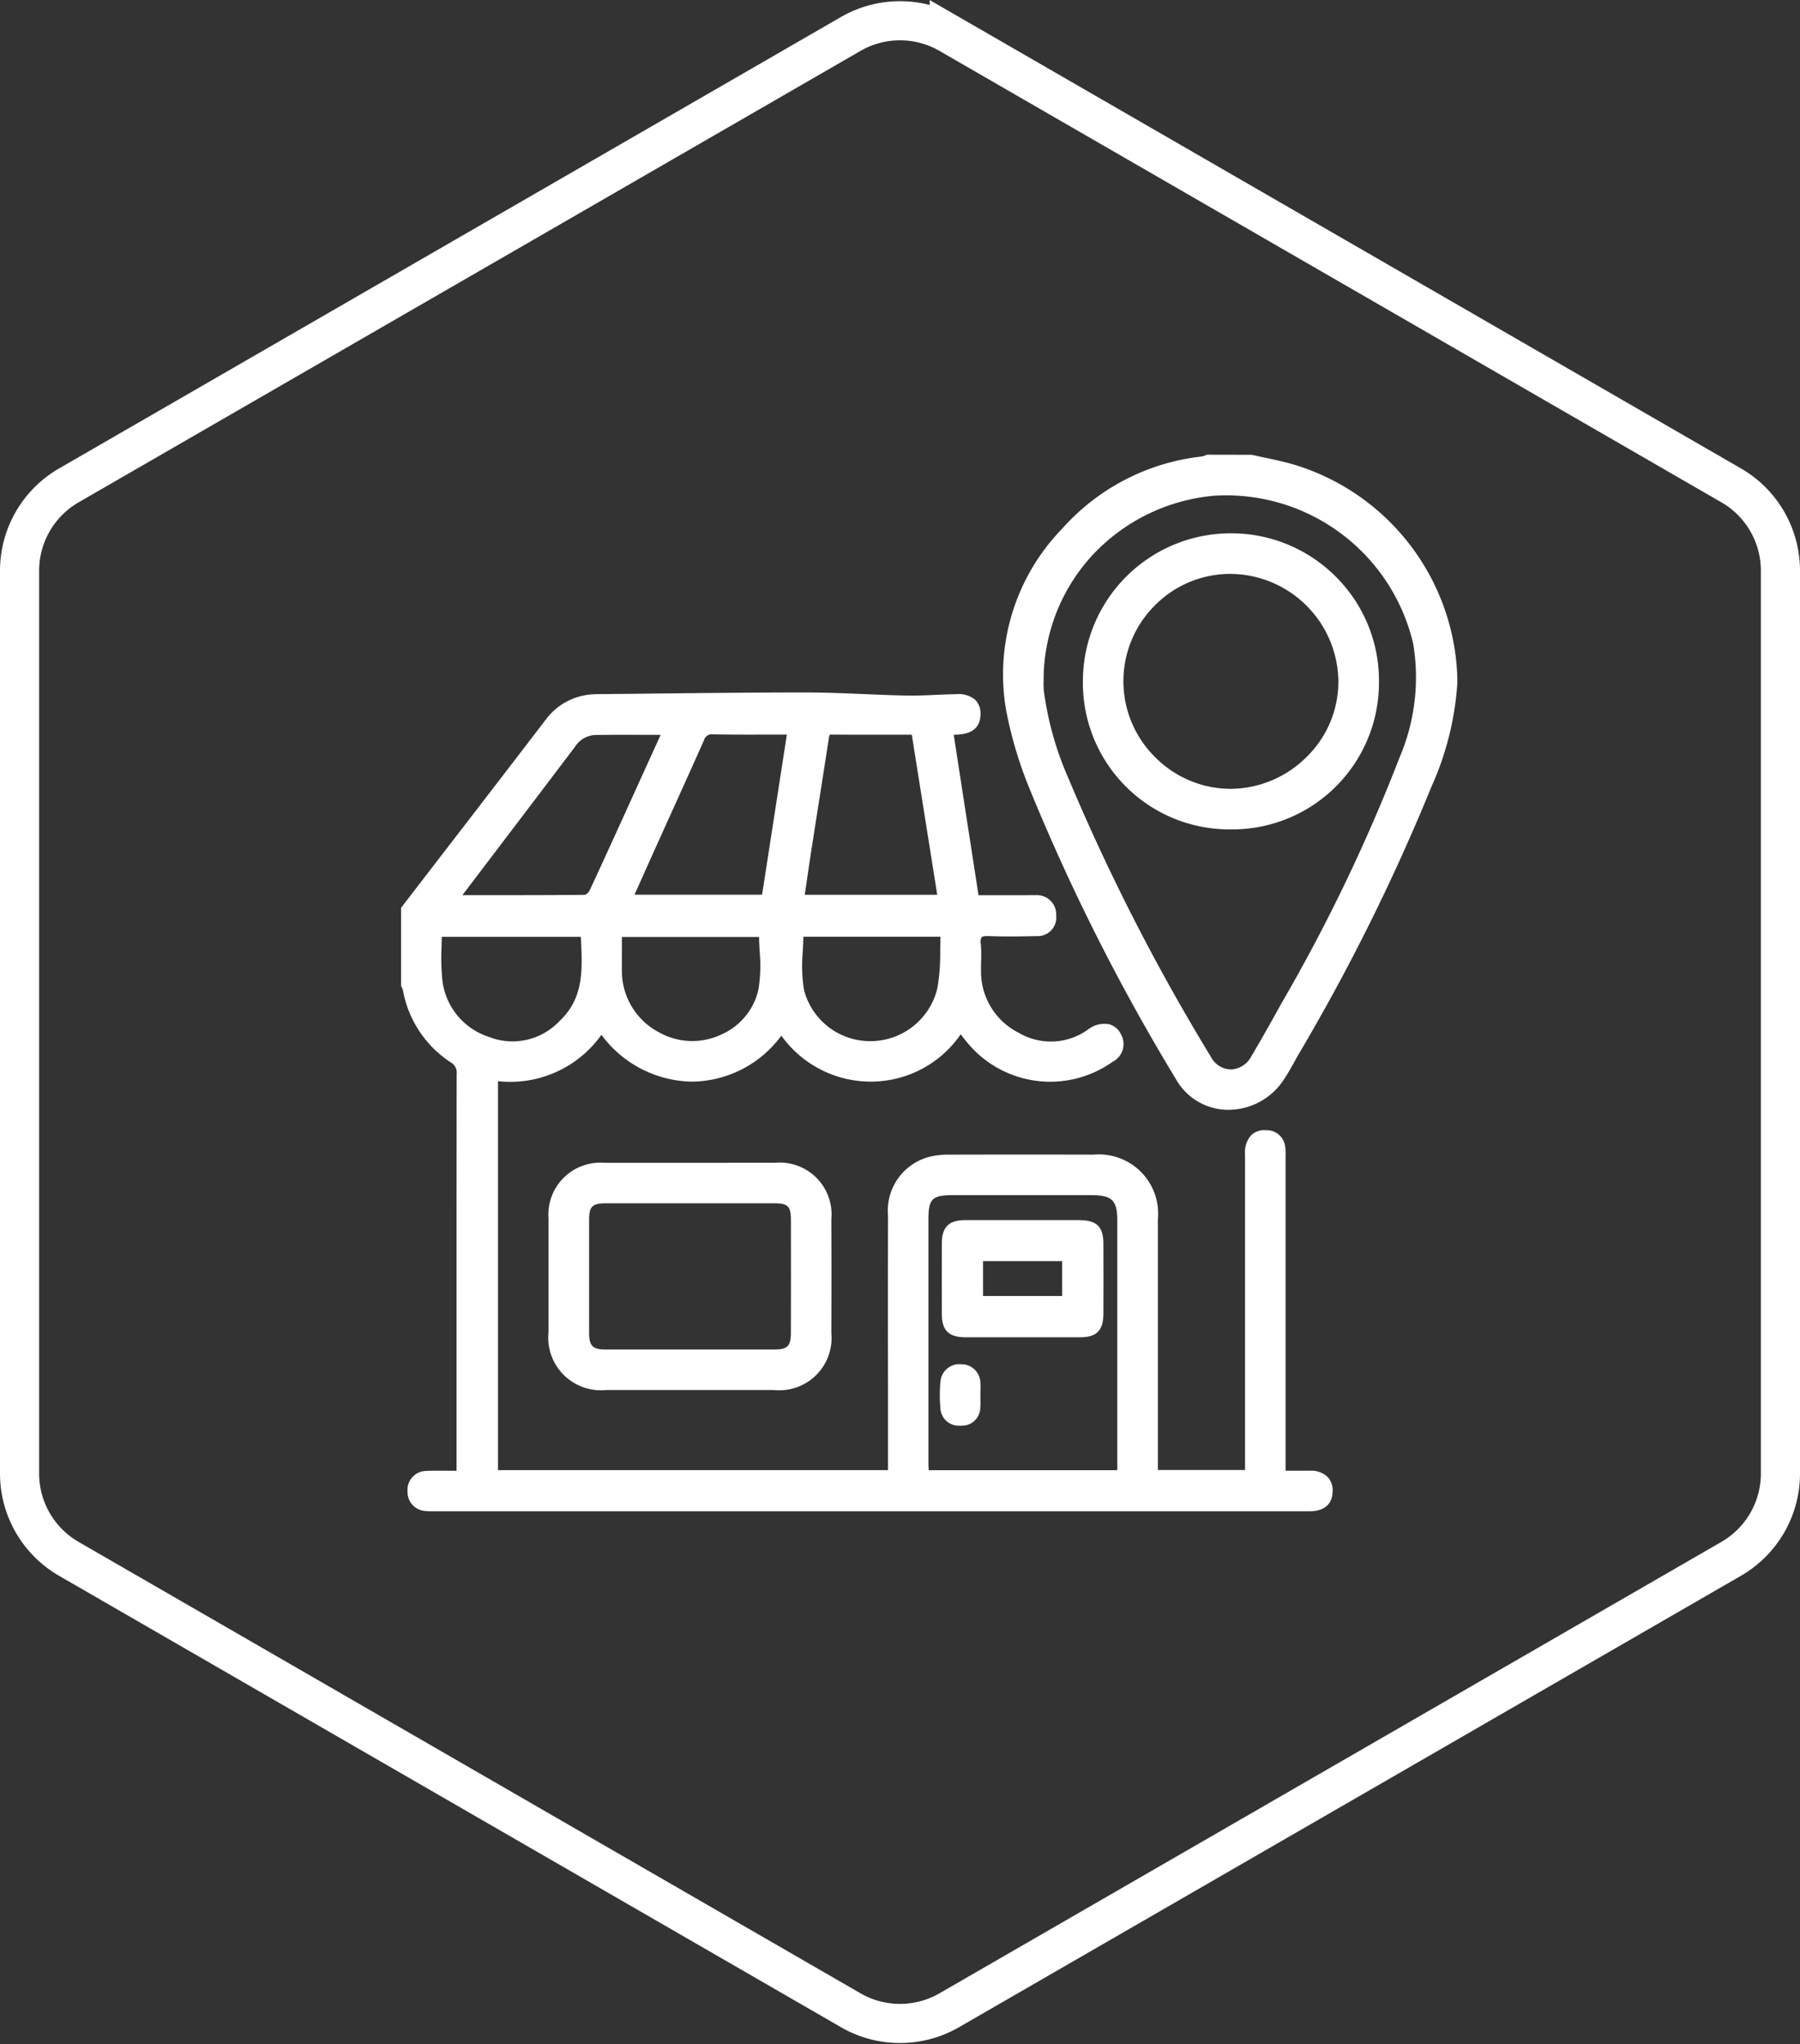 <svg xmlns="http://www.w3.org/2000/svg" width="92" height="104.489" viewBox="0 0 92 104.489">
  <rect x="0" y="0" width="92" height="104.489" fill="#333333" stroke="none"/>
  <g id="Grupo_3843" data-name="Grupo 3843" transform="translate(-664.5 -6412.755)">
    <g id="Grupo_3782" data-name="Grupo 3782" transform="translate(1258.417 6272.527)">
      <path id="Trazado_4995" data-name="Trazado 4995" d="M-526.941,290.147c-.332,0-.664,0-1,0h-.269V288.1q0-6.972,0-13.944c0-.043,0-.087,0-.13a2.234,2.234,0,0,0-.018-.425.949.949,0,0,0-.972-.858,1,1,0,0,0-.761.249,1.3,1.3,0,0,0-.321.979q0,5.866,0,11.732v4.407h-4.454v-4.051q0-4.383,0-8.767a3.026,3.026,0,0,0-3.272-3.3c-2.23-.006-4.575-.006-7.381,0a4.126,4.126,0,0,0-.981.1,2.842,2.842,0,0,0-2.16,3.009q-.008,4.513,0,9.026v3.99h-19.934v-19.88a5.716,5.716,0,0,0,5.287-2.37,5.859,5.859,0,0,0,4.659,2.394,5.744,5.744,0,0,0,4.537-2.35,5.62,5.62,0,0,0,4.565,2.349h.03a5.575,5.575,0,0,0,4.572-2.419c.088.116.17.222.255.325a5.494,5.494,0,0,0,7.495,1.089,1.016,1.016,0,0,0,.443-1.409.95.95,0,0,0-.6-.517,1.345,1.345,0,0,0-1.068.255,3.241,3.241,0,0,1-3.555.183,3.5,3.5,0,0,1-1.932-3.189c0-.159,0-.319.005-.479a7.233,7.233,0,0,0-.017-.9.447.447,0,0,1,.041-.316c.046-.049.172-.07.375-.062.867.034,1.71.018,2.42,0a.952.952,0,0,0,1.018-1.06A.984.984,0,0,0-541,260.732c-.163-.006-.326,0-.484,0h-2.42l-1.267-8.2.168-.008c.8-.031,1.2-.388,1.2-1.06a.977.977,0,0,0-.267-.717,1.313,1.313,0,0,0-.969-.291c-.35.005-.7.021-1.046.036-.495.022-1.006.045-1.505.035-.723-.014-1.459-.045-2.171-.075-.962-.04-1.958-.082-2.939-.083-2.521,0-5.088.027-7.568.054q-1.524.017-3.049.031h-.036a2.943,2.943,0,0,0-.3.012,3.205,3.205,0,0,0-2.331,1.241q-2.7,3.526-5.416,7.046l-2.018,2.624v3.979l.014.036c.011.028.024.056.037.083a.583.583,0,0,1,.045.116,5.579,5.579,0,0,0,2.446,3.687.6.6,0,0,1,.3.6c-.007,5.478-.007,11.049-.006,16.436v3.835l-.375,0c-.411,0-.8-.009-1.189.011a.965.965,0,0,0-.941,1.046.968.968,0,0,0,.9,1,2.233,2.233,0,0,0,.294.016l.157,0,.149,0h44.392c.087,0,.174,0,.261,0,.716-.018,1.117-.377,1.129-1.011a1,1,0,0,0-.256-.744A1.212,1.212,0,0,0-526.941,290.147Zm-9.87-3.679v3.652h-9.638c-.007-.117-.014-.227-.014-.334q0-6.252,0-12.5c0-1.027.194-1.221,1.221-1.222q3.557,0,7.114,0c1.046,0,1.317.266,1.317,1.29Q-536.81,281.909-536.811,286.468Zm-28.483-19.331a3.3,3.3,0,0,1-3.639.836,3.467,3.467,0,0,1-2.39-3.072,11.166,11.166,0,0,1-.026-1.511c0-.173.009-.351.012-.53h7.107q0,.073.007.147C-564.149,264.539-564.079,265.987-565.294,267.137Zm5.143-14.6-2.1,4.621c-.5,1.091-1.008,2.22-1.526,3.323a.515.515,0,0,1-.242.232c-1.761.018-3.492.017-5.326.016h-.935c.013-.021.027-.04.041-.059l1.94-2.553q1.893-2.491,3.782-4.986a1.284,1.284,0,0,1,1.028-.588c.836-.013,1.667-.01,2.546-.008Zm-1.156,7.772c.211-.474.417-.936.625-1.4q.4-.887.8-1.773c.64-1.413,1.3-2.874,1.943-4.316a.417.417,0,0,1,.477-.309c.947.017,1.88.015,2.867.012l.895,0-1.266,8.182h-6.521Zm1.208,7.5a3.545,3.545,0,0,1-2.032-3.279c-.007-.413,0-.822,0-1.254q0-.2,0-.41h7.012c0,.25.017.5.029.744a7.778,7.778,0,0,1-.057,1.912,3.289,3.289,0,0,1-1.856,2.309A3.481,3.481,0,0,1-560.1,267.813Zm7.314-7.1.105-.71c.1-.688.2-1.369.308-2.049q.175-1.127.353-2.254.228-1.453.453-2.906l.008-.055c.031-.215.033-.216.168-.213,1.018.009,2.018.008,3.076.006h1l1.3,8.181Zm-.039,4.861a7.79,7.79,0,0,1-.062-1.95c.012-.25.025-.507.03-.766h7.009c-.009.239-.012.477-.016.71a10.351,10.351,0,0,1-.143,1.914,3.515,3.515,0,0,1-3.405,2.713A3.491,3.491,0,0,1-552.825,265.57Z" transform="translate(0 -74.747)" fill="#fff"/>
      <path id="Trazado_4996" data-name="Trazado 4996" d="M-338.535,164c-.505-.154-1.028-.265-1.534-.372-.235-.05-.469-.1-.7-.154l-2.274-.005-.029.009c-.034.011-.068.023-.1.036a.777.777,0,0,1-.157.047,11.194,11.194,0,0,0-7.122,3.677,10.7,10.7,0,0,0-2.88,9.268,20.908,20.908,0,0,0,1.2,4.033,105.8,105.8,0,0,0,7.485,14.85,3.072,3.072,0,0,0,2.585,1.564l.118,0a3.384,3.384,0,0,0,2.79-1.514c.21-.308.393-.638.569-.956.059-.107.118-.214.178-.32a104.27,104.27,0,0,0,6.818-13.724,15.276,15.276,0,0,0,1.327-5.367A11.754,11.754,0,0,0-338.535,164Zm-3.322,30.89h0a1.178,1.178,0,0,1-1-.638,106.884,106.884,0,0,1-7.286-14.243,16.421,16.421,0,0,1-1.261-4.51,3.6,3.6,0,0,1-.006-.44c0-.073,0-.146,0-.219a9.419,9.419,0,0,1,2.555-6.3,9.672,9.672,0,0,1,6.183-2.976,9.82,9.82,0,0,1,10.151,7.568,10.428,10.428,0,0,1-.7,5.821,89,89,0,0,1-6.046,12.581c-.582,1.055-1.065,1.906-1.521,2.676A1.255,1.255,0,0,1-341.857,194.894Z" transform="translate(-189.166 0)" fill="#fff"/>
      <path id="Trazado_4997" data-name="Trazado 4997" d="M-507.964,422.2c-1-.006-2.011,0-2.992,0h-1.3c-.456,0-.914,0-1.37,0-1.008,0-2.05,0-3.076,0a2.654,2.654,0,0,0-2.834,2.848c0,1.917,0,3.866,0,5.75v.055a2.694,2.694,0,0,0,2.947,2.962c1.519,0,2.979,0,4.4,0s2.807,0,4.174,0a2.672,2.672,0,0,0,2.934-2.916c.008-1.913.008-3.867,0-5.806A2.649,2.649,0,0,0-507.964,422.2Zm.816,8.685c0,.69-.174.859-.874.86-3.111,0-5.917,0-8.577,0-.684,0-.862-.181-.862-.875q0-2.876,0-5.753c0-.677.163-.843.827-.846q.893,0,1.786,0h3.827q1.508,0,3.015,0c.713,0,.857.148.859.862C-507.143,427.21-507.143,429.091-507.148,430.885Z" transform="translate(-46.346 -222.538)" fill="#fff"/>
      <path id="Trazado_4998" data-name="Trazado 4998" d="M-368.769,443.166c-.692-.005-1.394,0-2.074,0h-.854l-.913,0c-.678,0-1.378,0-2.068,0-.785.009-1.137.367-1.141,1.159-.006,1.223-.006,2.454,0,3.66,0,.816.359,1.166,1.188,1.168,1.019,0,2,0,2.955,0,1.007,0,1.986,0,2.951,0,.812,0,1.16-.357,1.163-1.186.005-1.172.005-2.386,0-3.608C-367.565,443.508-367.9,443.173-368.769,443.166Zm-.9,2.093v1.785h-4.045v-1.785Z" transform="translate(-169.959 -240.573)" fill="#fff"/>
      <path id="Trazado_4999" data-name="Trazado 4999" d="M-374.448,496.817a.972.972,0,0,0-.989-.975.973.973,0,0,0-1.056.918,7.54,7.54,0,0,0,0,1.339.939.939,0,0,0,1,.885l.081,0a.932.932,0,0,0,.958-.935c.011-.15.009-.3.006-.444,0-.066,0-.131,0-.2s0-.115,0-.172C-374.44,497.1-374.438,496.959-374.448,496.817Z" transform="translate(-169.359 -285.885)" fill="#fff"/>
      <path id="Trazado_5000" data-name="Trazado 5000" d="M-309.106,199.789a7.494,7.494,0,0,0-2.171-5.363,7.546,7.546,0,0,0-5.374-2.251h-.036a7.558,7.558,0,0,0-7.55,7.508,7.488,7.488,0,0,0,7.505,7.626h.045A7.5,7.5,0,0,0-309.106,199.789Zm-7.592-5.538h.027a5.55,5.55,0,0,1,5.491,5.474,5.377,5.377,0,0,1-1.592,3.849,5.543,5.543,0,0,1-3.9,1.662h-.01a5.437,5.437,0,0,1-3.861-1.617,5.447,5.447,0,0,1-1.624-3.878,5.466,5.466,0,0,1,1.628-3.9A5.412,5.412,0,0,1-316.7,194.25Z" transform="translate(-214.331 -24.688)" fill="#fff"/>
    </g>
    <path id="Trazado_5023" data-name="Trazado 5023" d="M287.274,354v46.146a5.038,5.038,0,0,0,2.519,4.362l39.962,23.072a5.037,5.037,0,0,0,5.038,0l39.962-23.072a5.037,5.037,0,0,0,2.519-4.362V354a5.037,5.037,0,0,0-2.519-4.362l-39.962-23.072a5.039,5.039,0,0,0-5.038,0L289.793,349.64A5.038,5.038,0,0,0,287.274,354" transform="translate(378.226 6087.925)" fill="none" stroke="#fff" stroke-width="2"/>
  </g>
</svg>
